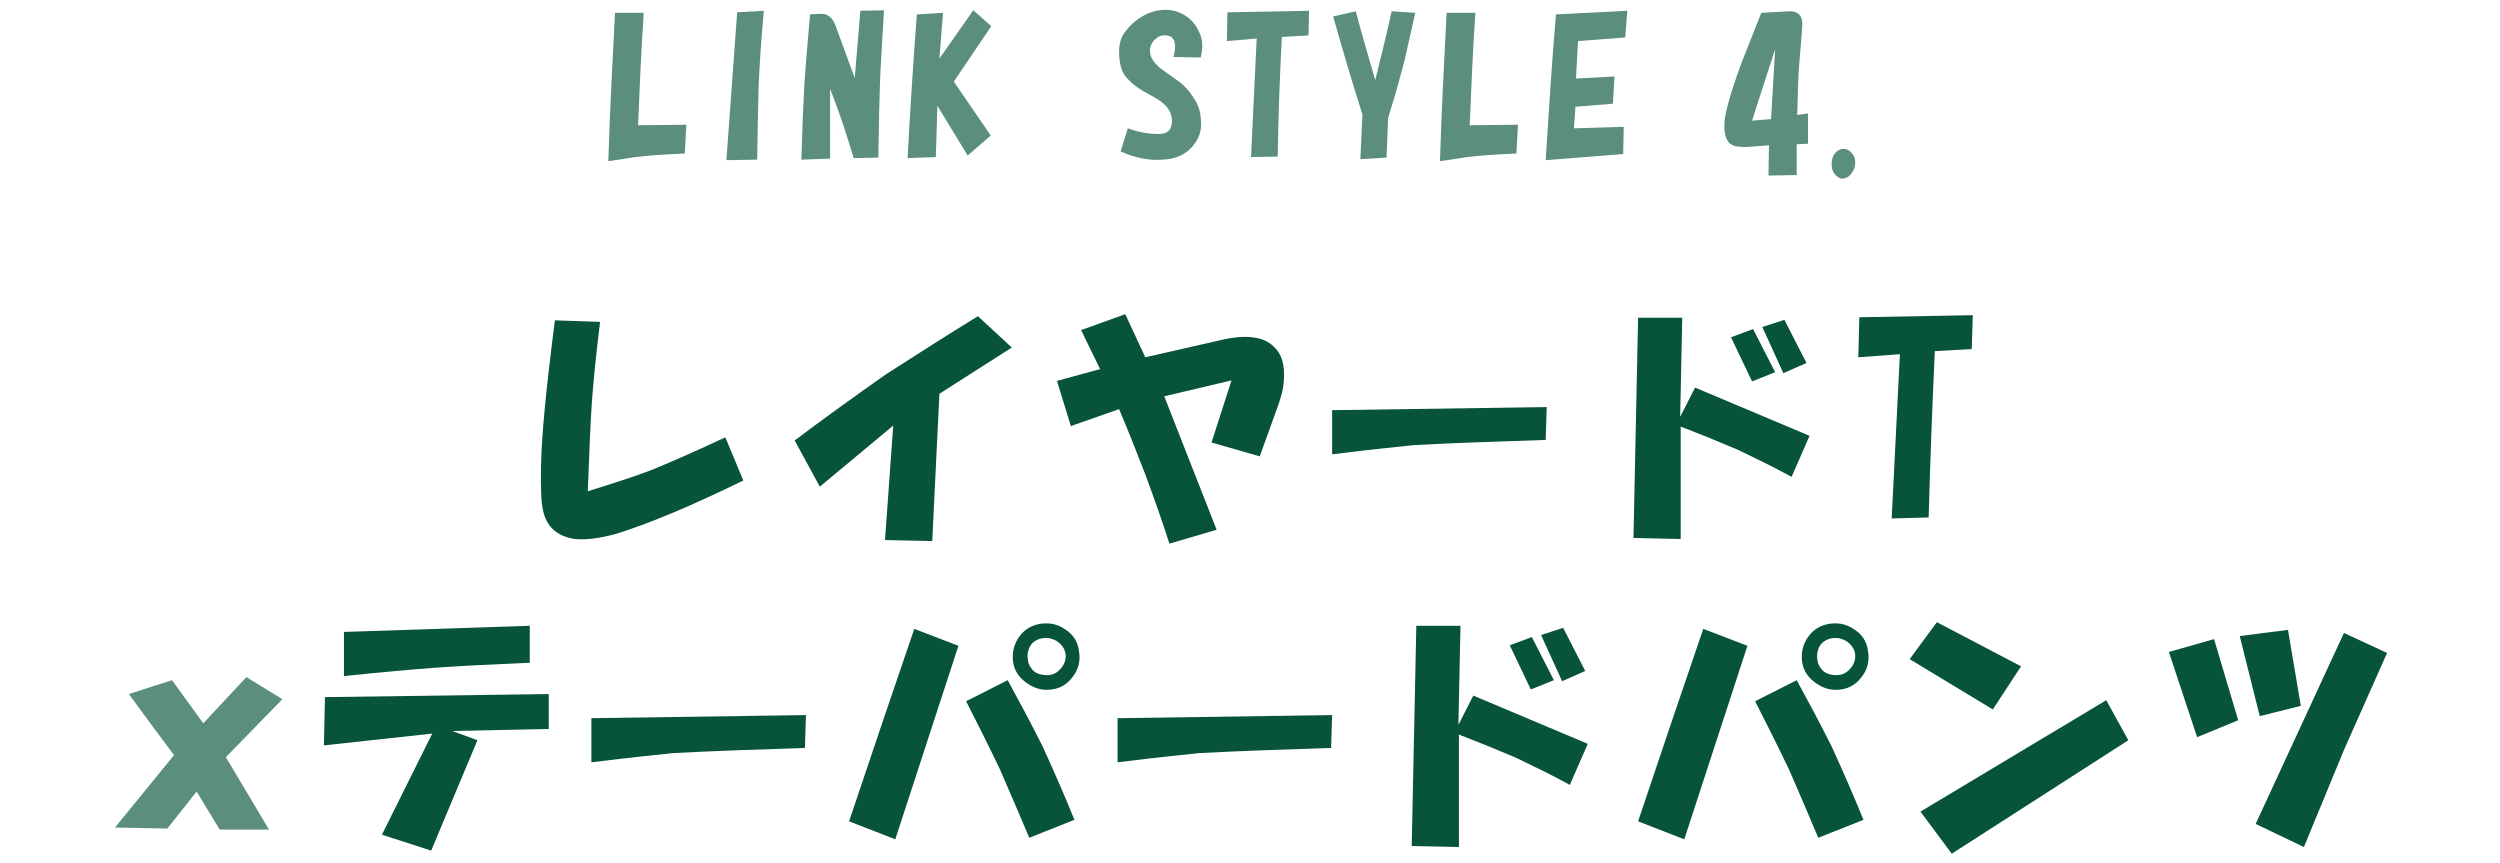 <?xml version="1.0" encoding="utf-8"?>
<!-- Generator: Adobe Illustrator 26.3.1, SVG Export Plug-In . SVG Version: 6.00 Build 0)  -->
<svg version="1.1" id="レイヤー_1" xmlns="http://www.w3.org/2000/svg" xmlns:xlink="http://www.w3.org/1999/xlink" x="0px"
	 y="0px" viewBox="0 0 487 168.2" style="enable-background:new 0 0 487 168.2;" xml:space="preserve">
<style type="text/css">
	.st0{fill:#5B8E7C;}
	.st1{fill:#075439;}
</style>
<g>
	<path class="st0" d="M119.8,2.5h5.6c-0.5,7.3-0.8,14.6-1.1,21.9l9.4-0.1l-0.3,5.6c-4.2,0.2-7.4,0.4-9.6,0.7
		c-1.4,0.2-3.2,0.5-5.3,0.8C118.8,21.8,119.3,12.2,119.8,2.5z"/>
	<path class="st0" d="M141.5,31.2c0.7-9.7,1.4-19.3,2.1-28.8l5.2-0.3c-0.5,5.3-0.8,10-1,14.1c-0.1,3.2-0.2,8.2-0.3,14.9L141.5,31.2z
		"/>
	<path class="st0" d="M156.1,31.1c0.2-6.5,0.4-11.4,0.6-14.9c0.2-3,0.6-7.5,1.1-13.4l2-0.1c1.4-0.1,2.4,0.7,3,2.4l3.7,10.1l1.1-13.1
		l4.6-0.1c-0.3,4.8-0.5,8.9-0.7,12.2c-0.2,4.5-0.3,10-0.4,16.5l-4.8,0.1c-1.5-5-3-9.5-4.6-13.5v13.6L156.1,31.1z"/>
	<path class="st0" d="M176.8,30.8c0.5-9.4,1.1-18.7,1.8-28l5.1-0.3l-0.7,8.9l6.6-9.4l3.5,3.1l-7.3,10.8l7.2,10.5l-4.5,3.9l-5.9-9.7
		l-0.3,10L176.8,30.8z"/>
	<path class="st0" d="M218.3,29.5l1.4-4.5c2.2,0.8,4.2,1.1,5.9,1.1c1.3,0,2.1-0.4,2.4-1.1c0.2-0.5,0.3-0.9,0.3-1.4
		c0-1.5-0.7-2.7-2-3.7c-0.9-0.7-2.2-1.4-3.7-2.2c-1-0.6-2.1-1.4-3.1-2.5c-1-1.1-1.5-2.8-1.5-5.1c0-1.6,0.4-2.9,1.1-3.8
		c1.3-1.8,2.9-3,4.8-3.8c2.2-0.8,4.3-0.8,6.2,0.1c1.9,0.9,3.1,2.4,3.8,4.4c0.4,1.1,0.4,2.5,0,4.2l-5.3-0.1c0.7-2.6,0.2-4-1.3-4.2
		c-0.8-0.1-1.6,0.1-2.2,0.7c-0.5,0.4-0.8,0.9-1,1.5c-0.4,1.6,0.4,3,2.2,4.4l2.8,2c1.4,0.9,2.6,2.2,3.5,3.7c0.7,1,1.2,2.3,1.3,3.8
		c0.2,1.6,0,3-0.7,4.2c-1.3,2.4-3.6,3.8-6.8,3.9C223.9,31.3,221.2,30.8,218.3,29.5z"/>
	<path class="st0" d="M239,8l0.1-5.6L255,2.1l-0.1,4.8l-5.2,0.3c-0.4,7.8-0.7,15.6-0.8,23.3l-5.2,0.1l1.1-23.1L239,8z"/>
	<path class="st0" d="M259.7,3.2l4.4-1c1.2,4.5,2.5,9,3.8,13.4c1.1-4.4,2.2-8.9,3.2-13.4l4.6,0.3c-0.7,3.1-1.4,6.2-2.1,9.3
		c-0.6,2.3-1.6,6.1-3.2,11.2l-0.3,7.7l-5.1,0.3l0.4-8.7C263.4,16,261.5,9.6,259.7,3.2z"/>
	<path class="st0" d="M281.8,2.5h5.6c-0.5,7.3-0.8,14.6-1.1,21.9l9.4-0.1l-0.3,5.6c-4.2,0.2-7.4,0.4-9.6,0.7
		c-1.4,0.2-3.2,0.5-5.3,0.8C280.8,21.8,281.3,12.2,281.8,2.5z"/>
	<path class="st0" d="M301.1,31.2c0.6-9.5,1.2-18.9,2-28.4L317,2.1l-0.4,5.2L307.4,8l-0.4,7.3l7.5-0.4l-0.3,5.3l-7.3,0.6l-0.3,4.2
		l9.7-0.3l-0.1,5.3L301.1,31.2z"/>
	<path class="st0" d="M343.1,2.5l5.3-0.3c1.8-0.1,2.7,0.8,2.7,2.5c0,0.5-0.2,3-0.6,7.7c-0.2,2.3-0.3,5.7-0.4,10l2.1-0.3v5.9
		l-2.2,0.1v6l-5.5,0.1l0.1-5.9l-3.8,0.3c-1,0.1-1.9,0-2.7-0.1c-0.7-0.2-1.2-0.5-1.5-1c-0.7-1-0.8-2.5-0.6-4.5
		c0.2-1.1,0.6-2.8,1.3-5.1c0.7-2.2,1.4-4.2,2-5.8L343.1,2.5z M341.3,23.5l3.7-0.3l0.8-13.6C344.3,14.2,342.8,18.8,341.3,23.5z"/>
	<path class="st0" d="M357.5,34c-0.5-0.5-0.7-1.2-0.7-2.1c0-0.9,0.3-1.7,0.8-2.2c0.5-0.5,1-0.7,1.5-0.7s1.1,0.2,1.5,0.7
		c0.6,0.6,0.8,1.2,0.8,2c0,0.9-0.4,1.8-1.1,2.5c-0.4,0.4-0.9,0.6-1.7,0.6C358.4,34.7,357.9,34.5,357.5,34z"/>
</g>
<g>
	<path class="st1" d="M116.9,62.7c-0.8,6.4-1.3,11.6-1.6,15.6c-0.3,4.2-0.5,10-0.8,17.4c5.1-1.6,9.2-2.9,12.3-4.1
		c3-1.2,7.8-3.3,14.5-6.4l3.5,8.4c-10.2,5-18.4,8.4-24.8,10.4c-3.3,0.9-5.9,1.2-8,1c-3.4-0.5-5.5-2.3-6.2-5.5
		c-0.4-1.6-0.5-4.6-0.4-9c0.1-5.6,1-15,2.7-28.1L116.9,62.7z"/>
	<path class="st1" d="M190.5,61.6l6.6,6.1l-14.1,9l-1.4,28.7l-9.2-0.2l1.6-22.3l-14.3,11.9l-4.9-9c5.7-4.3,11.7-8.6,17.8-12.9
		C178.7,69,184.6,65.2,190.5,61.6z"/>
	<path class="st1" d="M214.3,71.9l-3.7-7.6l8.6-3.1l3.9,8.4l14.5-3.3c4.9-1.2,8.5-0.8,10.5,1.2c1.6,1.4,2.2,3.6,2,6.6
		c-0.1,1.8-0.7,3.9-1.6,6.2l-3.1,8.6l-9.4-2.7l3.9-12.1l-13.1,3.1l10.2,26l-9.2,2.7c-1.4-4.4-3-8.9-4.7-13.5
		c-1.7-4.4-3.4-8.7-5.1-12.7l-9.4,3.3l-2.7-8.8L214.3,71.9z"/>
	<path class="st1" d="M259.5,79.9l41.8-0.6l-0.2,6.4c-9.5,0.3-18,0.6-25.6,1c-2.7,0.3-8.1,0.8-16,1.8V79.9z"/>
	<path class="st1" d="M319.1,61.9h8.6l-0.4,19.3l2.9-5.7l22.3,9.4l-3.5,8c-3.6-2-7.2-3.7-10.5-5.3c-4-1.7-7.7-3.2-11.1-4.5v21.9
		l-9.2-0.2L319.1,61.9z M341.5,64.1l4.3,8.4l-4.5,1.8l-4.1-8.6L341.5,64.1z M347.6,62.3l4.3,8.4l-4.5,2l-4.1-9L347.6,62.3z"/>
	<path class="st1" d="M362,69.6l0.2-7.8l22.1-0.4l-0.2,6.6l-7.2,0.4c-0.5,10.8-0.9,21.6-1.2,32.4l-7.2,0.2l1.6-32L362,69.6z"/>
	<path class="st0" d="M33.9,147.1l-4.1-5.5l-4.7-6.4l8.4-2.7l6.1,8.4l8.4-9l7,4.3L44,147.5l8.4,14.1h-9.6l-4.5-7.4l-5.7,7.2
		l-10.2-0.2L33.9,147.1z"/>
	<path class="st1" d="M63.3,135.8l43.6-0.6v6.8l-18.8,0.4l4.9,1.8l-9,21.5l-9.6-3.1l9.8-19.7l-21.1,2.3L63.3,135.8z M103.2,121.9
		v7.2c-6.9,0.3-13.2,0.6-18.8,1c-4,0.3-9.8,0.8-17.4,1.6v-8.6L103.2,121.9z"/>
	<path class="st1" d="M115.2,139.9l41.8-0.6l-0.2,6.4c-9.5,0.3-18,0.6-25.6,1c-2.7,0.3-8.1,0.8-16,1.8V139.9z"/>
	<path class="st1" d="M171.9,140.7l6.2-18.2l8.6,3.3l-12.3,37.7l-9-3.5L171.9,140.7z M196.3,132.5c2.3,4.2,4.6,8.5,6.8,12.9
		c2.2,4.8,4.3,9.6,6.2,14.3l-8.8,3.5c-1.8-4.3-3.7-8.7-5.7-13.3c-2.2-4.6-4.4-9-6.6-13.3L196.3,132.5z M197.3,128.4
		c-0.1-1.6,0.3-3,1.2-4.3c0.9-1.3,2.1-2.1,3.7-2.5c2-0.4,3.7-0.1,5.3,1c1.6,1,2.5,2.5,2.7,4.3c0.3,1.8-0.1,3.5-1.2,4.9
		c-1,1.4-2.4,2.3-4.1,2.5c-1.8,0.3-3.5-0.2-5.1-1.4S197.4,130.2,197.3,128.4z M203.5,131.5c1.2,0.1,2.1-0.2,2.9-1s1.2-1.7,1.2-2.7
		c0-0.9-0.4-1.8-1.2-2.5c-0.5-0.5-1.2-0.8-2.1-1c-1-0.1-2,0.1-2.7,0.6c-0.8,0.5-1.2,1.3-1.4,2.3c-0.1,1.3,0.1,2.3,0.8,3.1
		C201.5,131,202.3,131.4,203.5,131.5z"/>
	<path class="st1" d="M217.7,139.9l41.8-0.6l-0.2,6.4c-9.5,0.3-18,0.6-25.6,1c-2.7,0.3-8.1,0.8-16,1.8V139.9z"/>
	<path class="st1" d="M275.9,121.9h8.6l-0.4,19.3l2.9-5.7l22.3,9.4l-3.5,8c-3.6-2-7.2-3.7-10.5-5.3c-4-1.7-7.7-3.2-11.1-4.5v21.9
		l-9.2-0.2L275.9,121.9z M298.4,124.1l4.3,8.4l-4.5,1.8l-4.1-8.6L298.4,124.1z M304.5,122.3l4.3,8.4l-4.5,2l-4.1-9L304.5,122.3z"/>
	<path class="st1" d="M325.6,140.7l6.2-18.2l8.6,3.3l-12.3,37.7l-9-3.5L325.6,140.7z M350,132.5c2.3,4.2,4.6,8.5,6.8,12.9
		c2.2,4.8,4.3,9.6,6.2,14.3l-8.8,3.5c-1.8-4.3-3.7-8.7-5.7-13.3c-2.2-4.6-4.4-9-6.6-13.3L350,132.5z M351,128.4
		c-0.1-1.6,0.3-3,1.2-4.3c0.9-1.3,2.1-2.1,3.7-2.5c2-0.4,3.7-0.1,5.3,1c1.6,1,2.5,2.5,2.7,4.3c0.3,1.8-0.1,3.5-1.2,4.9
		c-1,1.4-2.4,2.3-4.1,2.5c-1.8,0.3-3.5-0.2-5.1-1.4S351.1,130.2,351,128.4z M357.3,131.5c1.2,0.1,2.1-0.2,2.9-1s1.2-1.7,1.2-2.7
		c0-0.9-0.4-1.8-1.2-2.5c-0.5-0.5-1.2-0.8-2.1-1c-1-0.1-2,0.1-2.7,0.6c-0.8,0.5-1.2,1.3-1.4,2.3c-0.1,1.3,0.1,2.3,0.8,3.1
		C355.3,131,356.1,131.4,357.3,131.5z"/>
	<path class="st1" d="M377.3,121.2l16.4,8.6l-5.5,8.4l-16.2-9.8L377.3,121.2z M410.3,136.4l4.3,7.8l-34.4,22.1l-6.1-8.2L410.3,136.4
		z"/>
	<path class="st1" d="M431.3,124.5l4.7,15.8l-8,3.3l-5.5-16.6L431.3,124.5z M445.7,122.7l2.5,14.8l-8,2l-3.9-15.6L445.7,122.7z
		 M456.6,123.3l8.4,3.9c-2.7,6.1-5.5,12.4-8.4,18.9c-2.7,6.5-5.3,12.8-7.8,18.9l-9.4-4.5L456.6,123.3z"/>
</g>
</svg>
